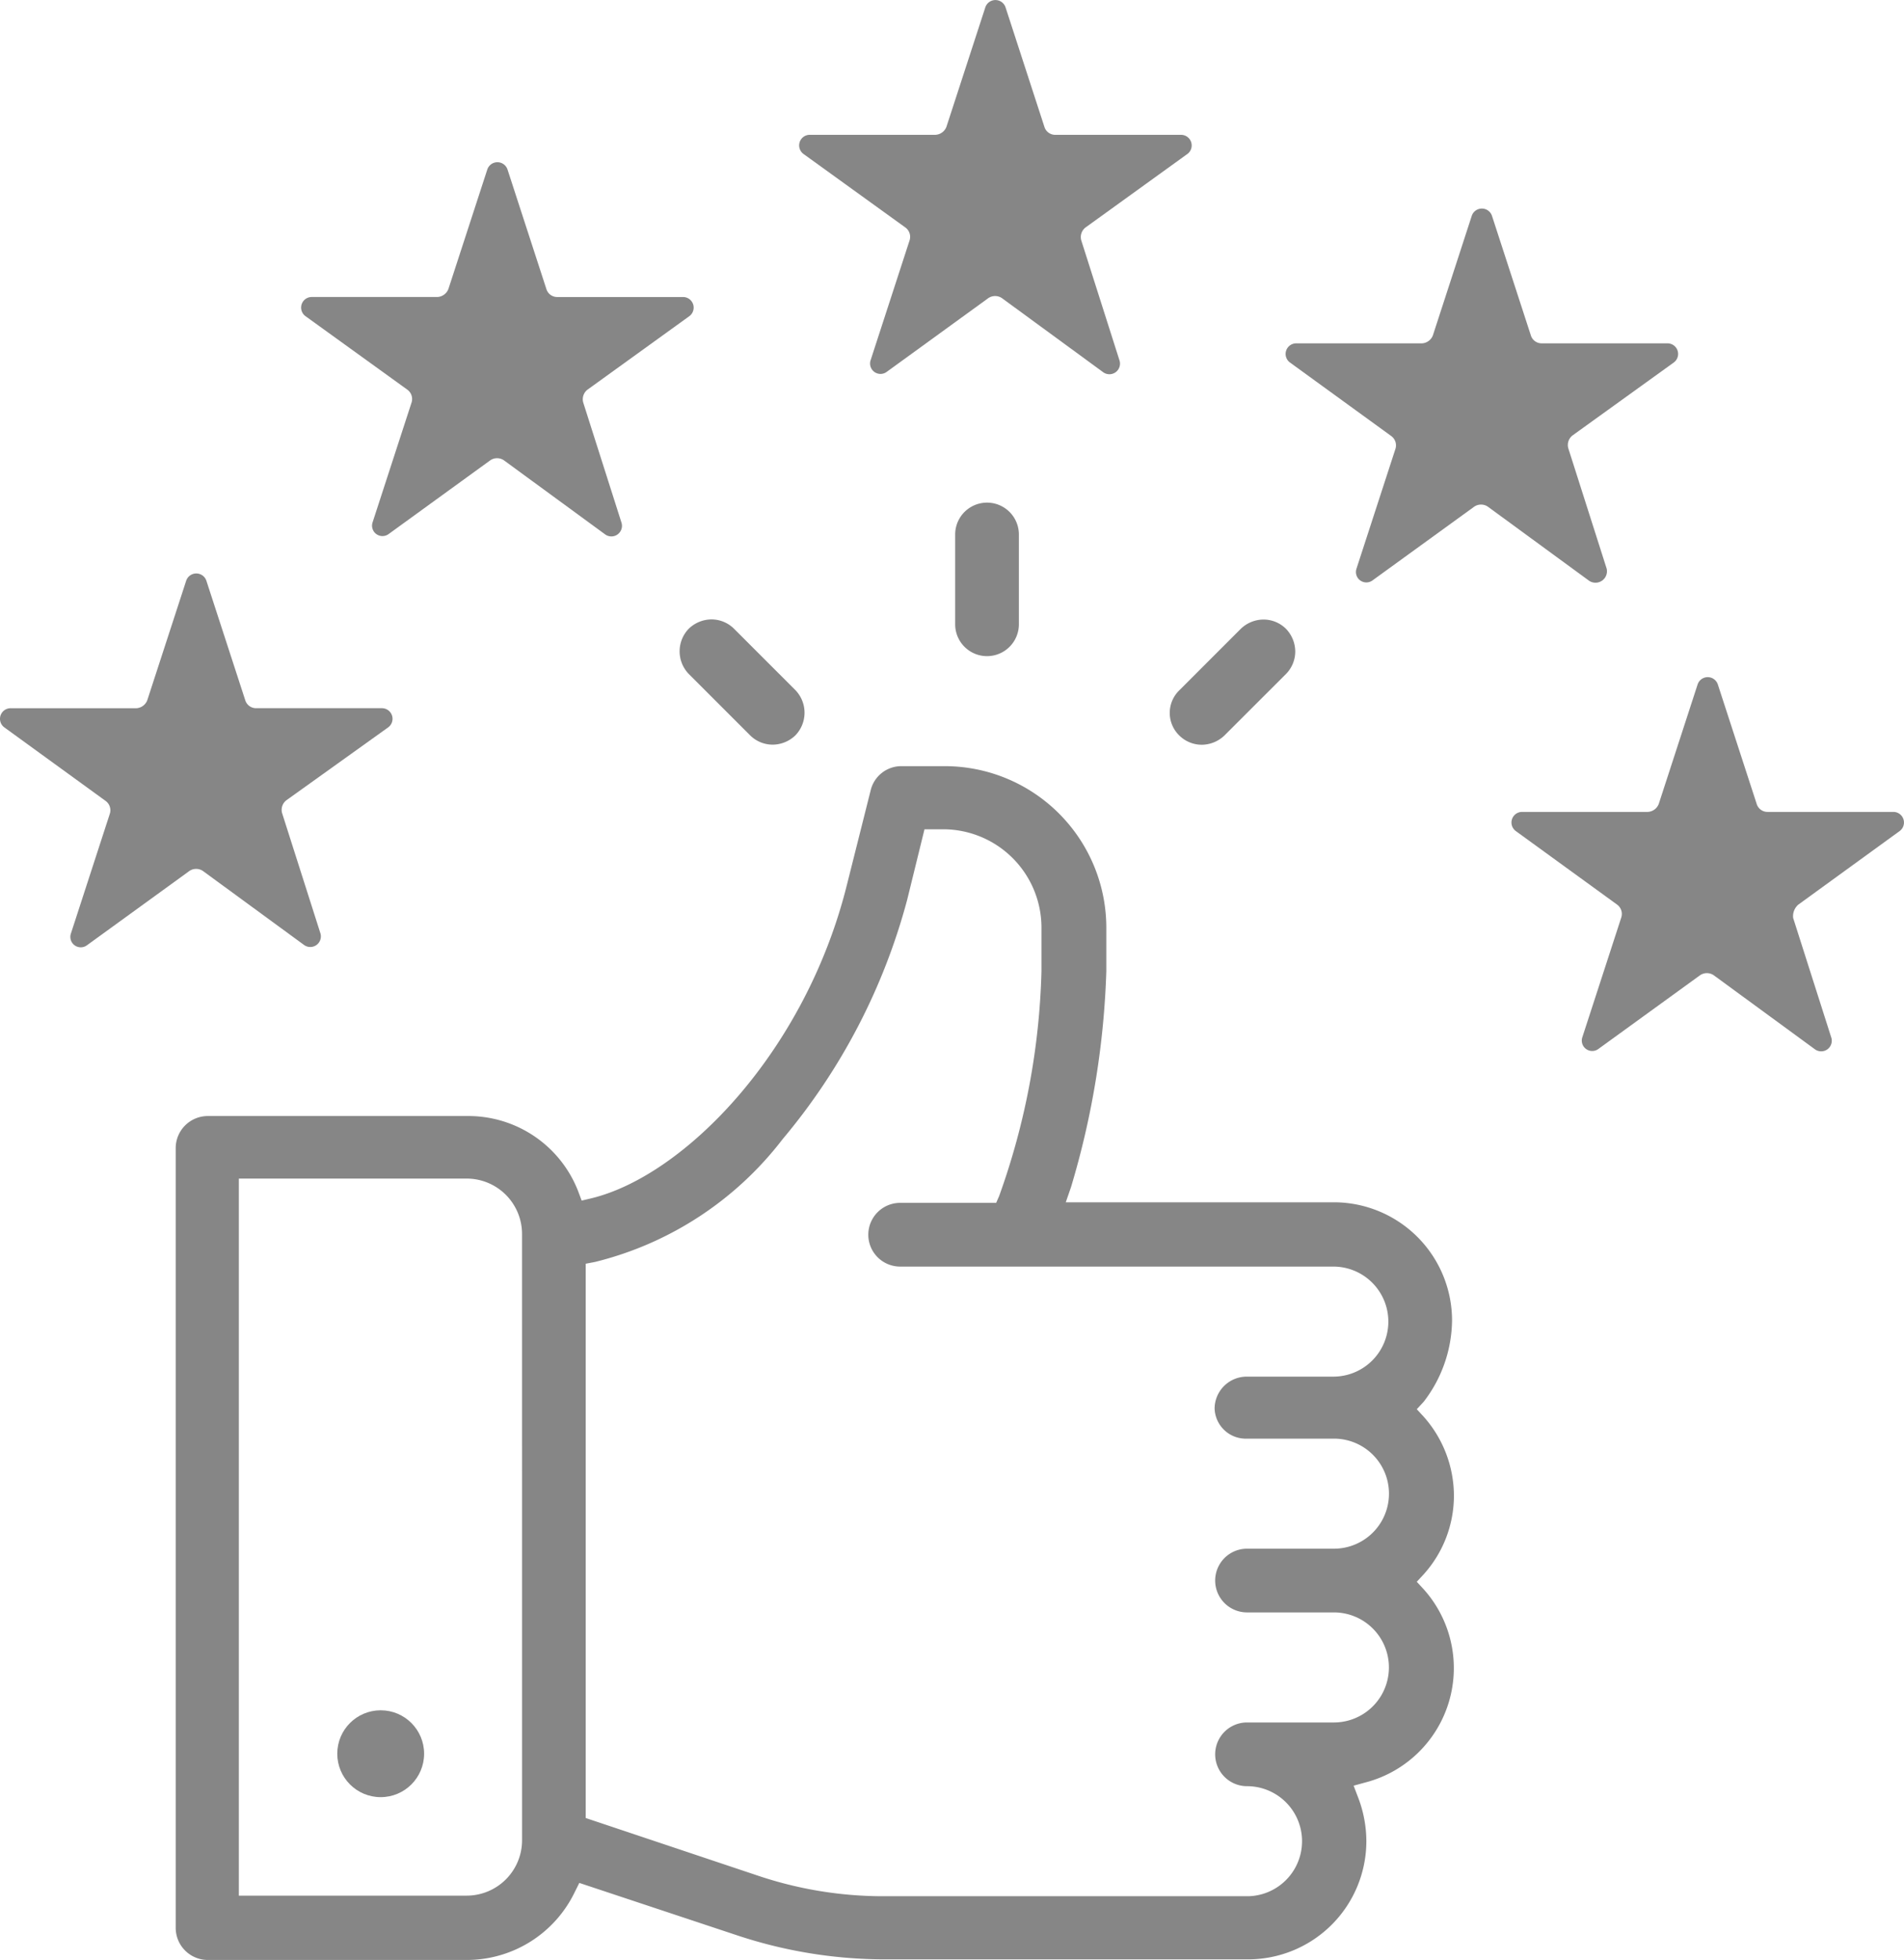 <?xml version="1.0" encoding="UTF-8"?> <svg xmlns="http://www.w3.org/2000/svg" width="63.058" height="64.897" viewBox="0 0 63.058 64.897"><g id="Group_1615" data-name="Group 1615" transform="translate(0.042 -0.025)"><circle id="Ellipse_89" data-name="Ellipse 89" cx="1.438" cy="1.438" r="1.438" transform="translate(11.128 56.656)" fill="#868686"></circle><path id="Path_768" data-name="Path 768" d="M6.679,108.878l3.356,2.455a.351.351,0,0,0,.537-.384l-1.266-3.97a.4.4,0,0,1,.134-.441l3.376-2.417a.351.351,0,0,0-.211-.633H8.443a.374.374,0,0,1-.364-.269L6.794,99.27a.353.353,0,0,0-.671,0L4.837,103.22a.412.412,0,0,1-.364.269H.311a.351.351,0,0,0-.211.633l3.356,2.436a.383.383,0,0,1,.134.441L2.306,110.95a.345.345,0,0,0,.537.384L6.2,108.9A.4.4,0,0,1,6.679,108.878Z" transform="translate(0 -80.013)" fill="#868686"></path><path id="Path_769" data-name="Path 769" d="M55.476,35.558A.383.383,0,0,1,55.61,36L54.325,39.95a.345.345,0,0,0,.537.384L58.218,37.9a.4.4,0,0,1,.46,0l3.356,2.455a.351.351,0,0,0,.537-.384L61.306,36a.4.4,0,0,1,.134-.441l3.376-2.436a.351.351,0,0,0-.211-.633H60.443a.374.374,0,0,1-.364-.269L58.794,28.27a.353.353,0,0,0-.671,0L56.837,32.22a.412.412,0,0,1-.364.269H52.311a.351.351,0,0,0-.211.633Z" transform="translate(-42.027 -22.63)" fill="#868686"></path><path id="Path_770" data-name="Path 770" d="M141.476,7.558A.383.383,0,0,1,141.61,8l-1.285,3.951a.345.345,0,0,0,.537.384L144.218,9.9a.4.4,0,0,1,.46,0l3.356,2.455a.351.351,0,0,0,.537-.384L147.306,8a.4.4,0,0,1,.134-.441l3.376-2.436a.351.351,0,0,0-.211-.633h-4.162a.374.374,0,0,1-.364-.269L144.794.27a.353.353,0,0,0-.671,0L142.837,4.22a.412.412,0,0,1-.364.269h-4.162a.351.351,0,0,0-.211.633Z" transform="translate(-111.533 0)" fill="#868686"></path><path id="Path_771" data-name="Path 771" d="M232.591,47.95l-1.266-3.97a.4.4,0,0,1,.134-.441l3.356-2.417a.351.351,0,0,0-.211-.633h-4.162a.374.374,0,0,1-.364-.269l-1.285-3.951a.353.353,0,0,0-.671,0l-1.285,3.951a.412.412,0,0,1-.364.269h-4.162a.351.351,0,0,0-.211.633l3.356,2.436a.383.383,0,0,1,.134.441l-1.285,3.951a.345.345,0,0,0,.537.384L228.2,45.9a.4.4,0,0,1,.46,0l3.356,2.455A.38.38,0,0,0,232.591,47.95Z" transform="translate(-179.422 -29.095)" fill="#868686"></path><path id="Path_772" data-name="Path 772" d="M270.459,124.458l3.356-2.436a.351.351,0,0,0-.211-.633h-4.162a.374.374,0,0,1-.364-.268l-1.285-3.951a.353.353,0,0,0-.671,0l-1.285,3.951a.412.412,0,0,1-.364.268h-4.162a.351.351,0,0,0-.211.633l3.356,2.436a.383.383,0,0,1,.134.441l-1.285,3.951a.345.345,0,0,0,.537.384L267.2,126.8a.4.4,0,0,1,.46,0l3.356,2.455a.351.351,0,0,0,.537-.384l-1.266-3.97A.506.506,0,0,1,270.459,124.458Z" transform="translate(-210.942 -94.48)" fill="#868686"></path><path id="Path_773" data-name="Path 773" d="M72.571,150.654a3.917,3.917,0,0,0-3.913-3.913h-8.88l.173-.5a27.839,27.839,0,0,0,1.17-7.154v-1.438A5.353,5.353,0,0,0,55.77,132.3H54.331a1.044,1.044,0,0,0-1.016.806l-.786,3.126c-1.381,5.543-5.389,9.628-8.458,10.376l-.326.077-.115-.307a3.9,3.9,0,0,0-3.644-2.493H31.355a1.064,1.064,0,0,0-1.055,1.055v25.834a1.064,1.064,0,0,0,1.055,1.055h8.611a3.968,3.968,0,0,0,3.548-2.244l.153-.307,5.255,1.745a15.515,15.515,0,0,0,4.872.786H65.82a3.917,3.917,0,0,0,3.913-3.913,4.072,4.072,0,0,0-.269-1.438l-.153-.4.422-.115a3.912,3.912,0,0,0,1.9-6.387l-.23-.249.23-.249a3.89,3.89,0,0,0,1-2.608,3.949,3.949,0,0,0-1-2.608l-.23-.249.23-.249A4.479,4.479,0,0,0,72.571,150.654Zm-30.8,17.223a1.834,1.834,0,0,1-1.822,1.822H32.391V145.956h7.557a1.834,1.834,0,0,1,1.822,1.822Zm24.012-13.31h2.877a1.822,1.822,0,0,1,0,3.644H65.781a1.055,1.055,0,1,0,0,2.11h2.877a1.822,1.822,0,0,1,0,3.644H65.781a1.055,1.055,0,0,0,0,2.11,1.822,1.822,0,1,1,0,3.644H53.756a13.03,13.03,0,0,1-4.2-.69l-5.677-1.9V148.775l.307-.058a11.207,11.207,0,0,0,6.214-4.066,20.532,20.532,0,0,0,4.124-7.921l.575-2.34h.614a3.258,3.258,0,0,1,3.26,3.26v1.438a23.722,23.722,0,0,1-1.4,7.442l-.1.23H54.293a1.055,1.055,0,1,0,0,2.11H68.639a1.822,1.822,0,0,1,0,3.644H65.762a1.064,1.064,0,0,0-1.055,1.055A1.033,1.033,0,0,0,65.781,154.567Z" transform="translate(-24.523 -106.906)" fill="#868686"></path><path id="Path_774" data-name="Path 774" d="M164.9,87.855v2.973a1.055,1.055,0,1,0,2.11,0V87.855a1.055,1.055,0,1,0-2.11,0Z" transform="translate(-133.308 -70.132)" fill="#868686"></path><path id="Path_775" data-name="Path 775" d="M117.627,108.8l2.033,2.033a1.059,1.059,0,0,0,.748.307,1.094,1.094,0,0,0,.748-.307,1.077,1.077,0,0,0,0-1.5l-2.033-2.033a1.059,1.059,0,0,0-.748-.307,1.094,1.094,0,0,0-.748.307A1.077,1.077,0,0,0,117.627,108.8Z" transform="translate(-94.857 -86.458)" fill="#868686"></path><path id="Path_776" data-name="Path 776" d="M202.266,110.836a1.059,1.059,0,0,0,.748.307h0a1.094,1.094,0,0,0,.748-.307L205.8,108.8a1.059,1.059,0,0,0,.307-.748,1.093,1.093,0,0,0-.307-.748,1.059,1.059,0,0,0-.748-.307,1.093,1.093,0,0,0-.748.307l-2.033,2.033A1.042,1.042,0,0,0,202.266,110.836Z" transform="translate(-163.252 -86.458)" fill="#868686"></path></g></svg> 